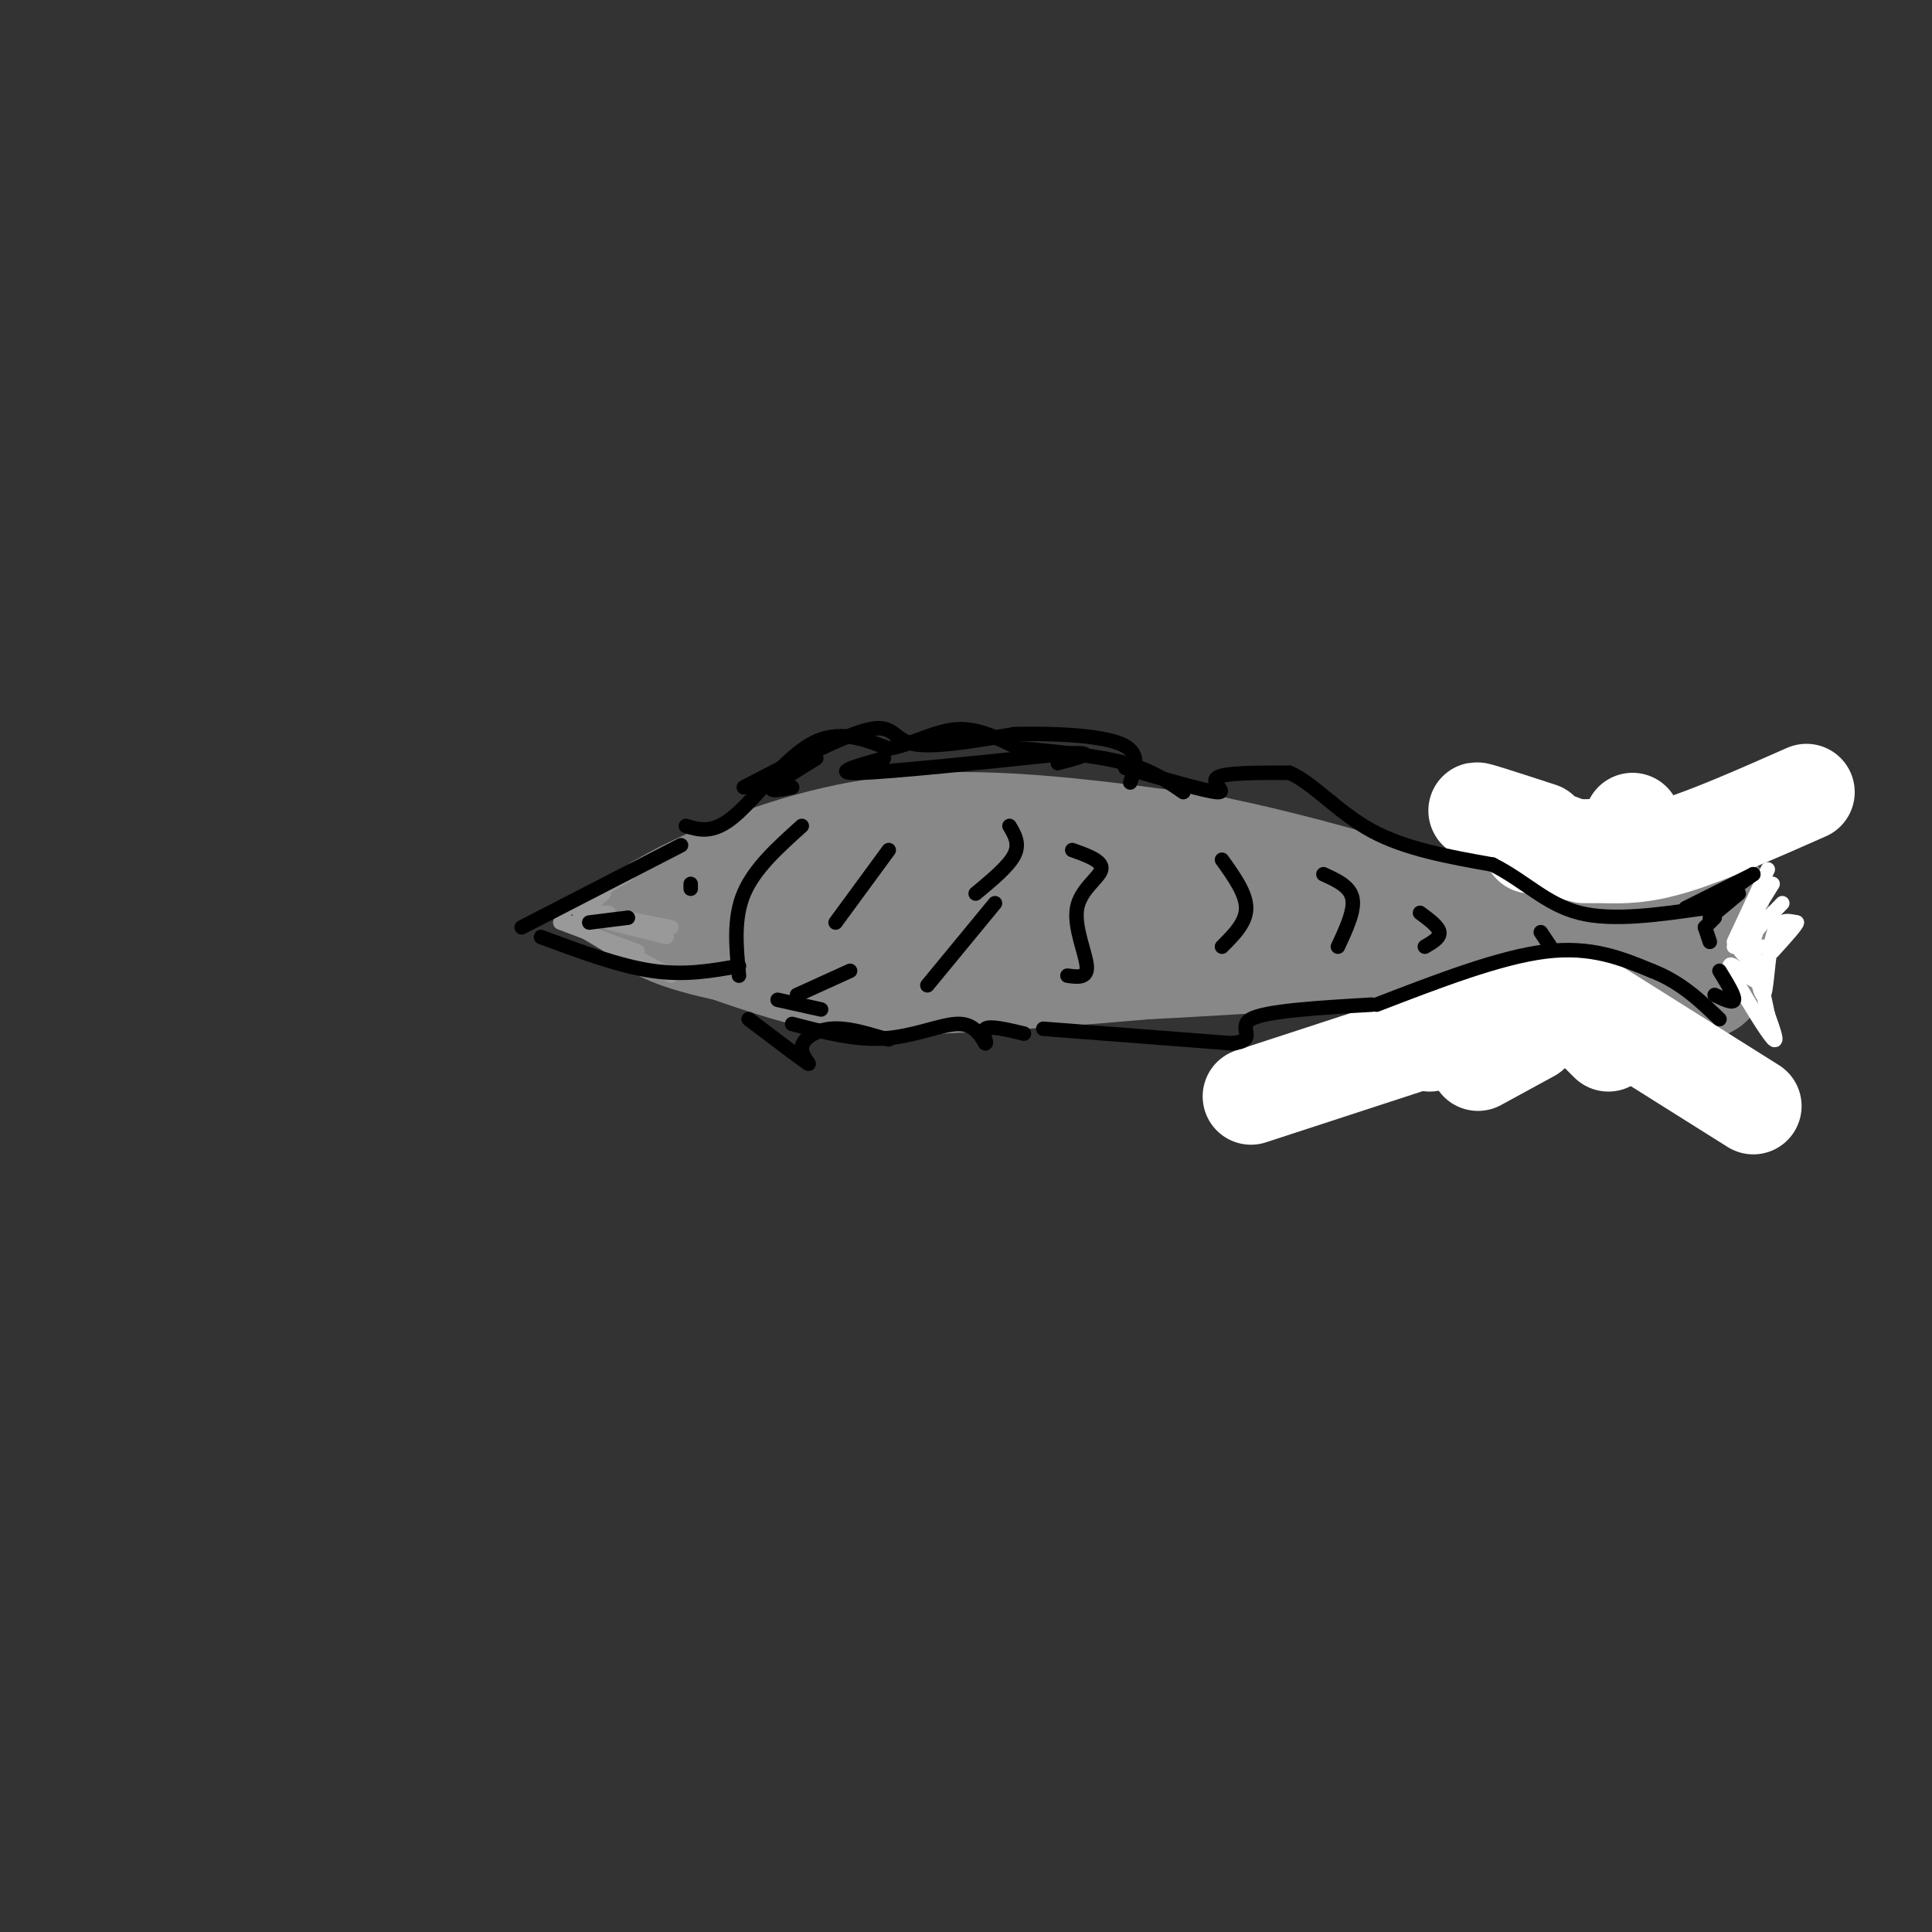 <svg viewBox='0 0 400 400' version='1.1' xmlns='http://www.w3.org/2000/svg' xmlns:xlink='http://www.w3.org/1999/xlink'><rect x="0" y="0" width="400" height="400" fill="#333333" stroke="none"/><g fill='none' stroke='#000000' stroke-width='20' stroke-linecap='round' stroke-linejoin='round'><path d='M138,191c4.378,-3.289 8.756,-6.578 16,-10c7.244,-3.422 17.356,-6.978 30,-8c12.644,-1.022 27.822,0.489 43,2'/><path d='M227,175c14.667,1.833 29.833,5.417 45,9'/><path d='M138,193c0.000,0.000 46.000,10.000 46,10'/></g>
<g fill='none' stroke='#888888' stroke-width='20' stroke-linecap='round' stroke-linejoin='round'><path d='M135,192c2.511,-2.111 5.022,-4.222 9,-7c3.978,-2.778 9.422,-6.222 23,-8c13.578,-1.778 35.289,-1.889 57,-2'/><path d='M224,175c12.111,-0.711 13.889,-1.489 24,2c10.111,3.489 28.556,11.244 47,19'/><path d='M141,194c8.488,3.036 16.976,6.071 24,8c7.024,1.929 12.583,2.750 30,2c17.417,-0.750 46.690,-3.071 61,-5c14.310,-1.929 13.655,-3.464 13,-5'/><path d='M269,194c4.333,-1.333 8.667,-2.167 13,-3'/><path d='M164,188c0.000,0.000 98.000,-1.000 98,-1'/><path d='M197,185c0.000,0.000 42.000,-1.000 42,-1'/><path d='M136,187c4.044,-2.267 8.089,-4.533 17,-8c8.911,-3.467 22.689,-8.133 40,-9c17.311,-0.867 38.156,2.067 59,5'/><path d='M252,175c23.667,4.833 53.333,14.417 83,24'/><path d='M133,191c3.089,1.911 6.178,3.822 16,6c9.822,2.178 26.378,4.622 48,5c21.622,0.378 48.311,-1.311 75,-3'/><path d='M272,199c22.500,-1.667 41.250,-4.333 60,-7'/><path d='M298,196c11.667,0.333 23.333,0.667 33,-1c9.667,-1.667 17.333,-5.333 25,-9'/><path d='M356,186c2.022,-1.089 -5.422,0.689 -9,3c-3.578,2.311 -3.289,5.156 -3,8'/><path d='M356,186c0.750,9.250 1.500,18.500 -3,19c-4.500,0.500 -14.250,-7.750 -24,-16'/><path d='M329,189c-4.667,-2.833 -4.333,-1.917 -4,-1'/></g>
<g fill='none' stroke='#FFFFFF' stroke-width='20' stroke-linecap='round' stroke-linejoin='round'><path d='M319,210c0.000,0.000 1.000,0.000 1,0'/><path d='M322,210c0.000,0.000 0.100,0.100 0.1,0.1'/><path d='M327,210c0.000,0.000 6.000,6.000 6,6'/><path d='M326,208c-0.417,-1.333 -0.833,-2.667 -2,-2c-1.167,0.667 -3.083,3.333 -5,6'/><path d='M317,214c0.000,0.000 -11.000,6.000 -11,6'/><path d='M320,175c0.000,0.000 8.000,2.000 8,2'/><path d='M317,175c6.250,0.417 12.500,0.833 16,0c3.500,-0.833 4.250,-2.917 5,-5'/><path d='M319,172c-7.417,-2.417 -14.833,-4.833 -13,-4c1.833,0.833 12.917,4.917 24,9'/><path d='M319,206c0.000,0.000 -23.000,10.000 -23,10'/><path d='M308,211c0.000,0.000 -49.000,16.000 -49,16'/><path d='M328,207c0.000,0.000 35.000,22.000 35,22'/><path d='M332,177c4.000,0.083 8.000,0.167 15,-2c7.000,-2.167 17.000,-6.583 27,-11'/></g>
<g fill='none' stroke='#FFFFFF' stroke-width='3' stroke-linecap='round' stroke-linejoin='round'><path d='M366,180c0.000,0.000 -7.000,15.000 -7,15'/><path d='M367,183c-3.978,6.467 -7.956,12.933 -8,13c-0.044,0.067 3.844,-6.267 5,-7c1.156,-0.733 -0.422,4.133 -2,9'/><path d='M362,198c-1.083,0.462 -2.789,-2.883 -2,-2c0.789,0.883 4.073,5.993 4,7c-0.073,1.007 -3.504,-2.091 -5,-3c-1.496,-0.909 -1.057,0.371 1,4c2.057,3.629 5.730,9.608 7,11c1.270,1.392 0.135,-1.804 -1,-5'/><path d='M366,210c-0.939,-4.445 -2.788,-13.057 -3,-13c-0.212,0.057 1.212,8.785 2,9c0.788,0.215 0.939,-8.081 2,-12c1.061,-3.919 3.030,-3.459 5,-3'/><path d='M372,191c0.000,0.500 -2.500,3.250 -5,6'/><path d='M365,196c-1.833,0.250 -3.667,0.500 -3,-1c0.667,-1.500 3.833,-4.750 7,-8'/></g>
<g fill='none' stroke='#999999' stroke-width='3' stroke-linecap='round' stroke-linejoin='round'><path d='M116,189c0.000,0.000 14.000,-8.000 14,-8'/><path d='M116,191c0.000,0.000 16.000,6.000 16,6'/><path d='M120,189c3.000,0.000 6.000,0.000 6,0c0.000,0.000 -3.000,0.000 -6,0'/><path d='M125,185c-2.250,1.917 -4.500,3.833 -5,5c-0.500,1.167 0.750,1.583 2,2'/><path d='M118,191c0.000,0.000 15.000,9.000 15,9'/><path d='M122,193c0.000,0.000 17.000,9.000 17,9'/><path d='M126,191c0.000,0.000 12.000,3.000 12,3'/><path d='M129,190c0.000,0.000 10.000,2.000 10,2'/></g>
<g fill='none' stroke='#000000' stroke-width='3' stroke-linecap='round' stroke-linejoin='round'><path d='M349,188c0.000,0.000 14.000,-7.000 14,-7'/><path d='M363,181c0.000,0.000 -7.000,5.000 -7,5'/><path d='M360,185c0.000,0.000 -6.000,5.000 -6,5'/><path d='M355,190c0.000,0.000 -2.000,2.000 -2,2'/><path d='M353,192c0.000,0.000 1.000,3.000 1,3'/><path d='M356,201c1.583,2.583 3.167,5.167 3,6c-0.167,0.833 -2.083,-0.083 -4,-1'/><path d='M142,171c2.800,0.844 5.600,1.689 10,-2c4.400,-3.689 10.400,-11.911 16,-15c5.600,-3.089 10.800,-1.044 16,1'/><path d='M184,155c5.022,-0.911 9.578,-3.689 14,-4c4.422,-0.311 8.711,1.844 13,4'/><path d='M212,155c7.750,0.750 15.500,1.500 21,3c5.500,1.500 8.750,3.750 12,6'/><path d='M169,157c-4.083,2.500 -8.167,5.000 -9,6c-0.833,1.000 1.583,0.500 4,0'/><path d='M183,157c-5.667,1.583 -11.333,3.167 -5,3c6.333,-0.167 24.667,-2.083 43,-4'/><path d='M221,156c6.833,-0.333 2.417,0.833 -2,2'/><path d='M166,171c-4.917,4.417 -9.833,8.833 -12,14c-2.167,5.167 -1.583,11.083 -1,17'/><path d='M143,184c0.000,0.000 0.000,-1.000 0,-1'/><path d='M122,191c0.000,0.000 8.000,-1.000 8,-1'/><path d='M155,211c5.298,4.012 10.595,8.024 12,9c1.405,0.976 -1.083,-1.083 -1,-3c0.083,-1.917 2.738,-3.690 6,-4c3.262,-0.310 7.131,0.845 11,2'/><path d='M183,215c1.833,0.333 0.917,0.167 0,0'/><path d='M164,212c6.489,1.689 12.978,3.378 19,3c6.022,-0.378 11.578,-2.822 15,-3c3.422,-0.178 4.711,1.911 6,4'/><path d='M204,216c0.578,-0.089 -0.978,-2.311 0,-3c0.978,-0.689 4.489,0.156 8,1'/><path d='M216,213c0.000,0.000 39.000,3.000 39,3'/><path d='M255,216c5.844,-0.511 0.956,-3.289 4,-5c3.044,-1.711 14.022,-2.356 25,-3'/><path d='M154,163c10.444,-5.444 20.889,-10.889 26,-12c5.111,-1.111 4.889,2.111 9,3c4.111,0.889 12.556,-0.556 21,-2'/><path d='M210,152c8.067,-0.222 17.733,0.222 22,2c4.267,1.778 3.133,4.889 2,8'/><path d='M233,159c8.356,2.422 16.711,4.844 19,5c2.289,0.156 -1.489,-1.956 0,-3c1.489,-1.044 8.244,-1.022 15,-1'/><path d='M267,160c5.000,2.200 10.000,8.200 17,12c7.000,3.800 16.000,5.400 25,7'/><path d='M309,179c6.733,3.356 11.067,8.244 18,10c6.933,1.756 16.467,0.378 26,-1'/><path d='M353,188c5.000,-0.500 4.500,-1.250 4,-2'/><path d='M285,208c12.750,-4.917 25.500,-9.833 35,-11c9.500,-1.167 15.750,1.417 22,4'/><path d='M342,201c6.000,2.333 10.000,6.167 14,10'/><path d='M141,175c0.000,0.000 -33.000,17.000 -33,17'/><path d='M112,194c8.083,3.000 16.167,6.000 23,7c6.833,1.000 12.417,0.000 18,-1'/><path d='M161,207c0.000,0.000 9.000,2.000 9,2'/><path d='M165,206c0.000,0.000 11.000,-5.000 11,-5'/><path d='M173,191c0.000,0.000 11.000,-15.000 11,-15'/><path d='M209,171c1.083,1.833 2.167,3.667 1,6c-1.167,2.333 -4.583,5.167 -8,8'/><path d='M206,187c0.000,0.000 -14.000,17.000 -14,17'/><path d='M222,176c3.185,1.131 6.369,2.262 6,4c-0.369,1.738 -4.292,4.083 -5,8c-0.708,3.917 1.798,9.405 2,12c0.202,2.595 -1.899,2.298 -4,2'/><path d='M253,178c2.500,3.500 5.000,7.000 5,10c0.000,3.000 -2.500,5.500 -5,8'/><path d='M274,181c2.750,1.250 5.500,2.500 6,5c0.500,2.500 -1.250,6.250 -3,10'/><path d='M294,189c1.917,1.417 3.833,2.833 4,4c0.167,1.167 -1.417,2.083 -3,3'/><path d='M319,193c0.000,0.000 2.000,3.000 2,3'/></g>
</svg>